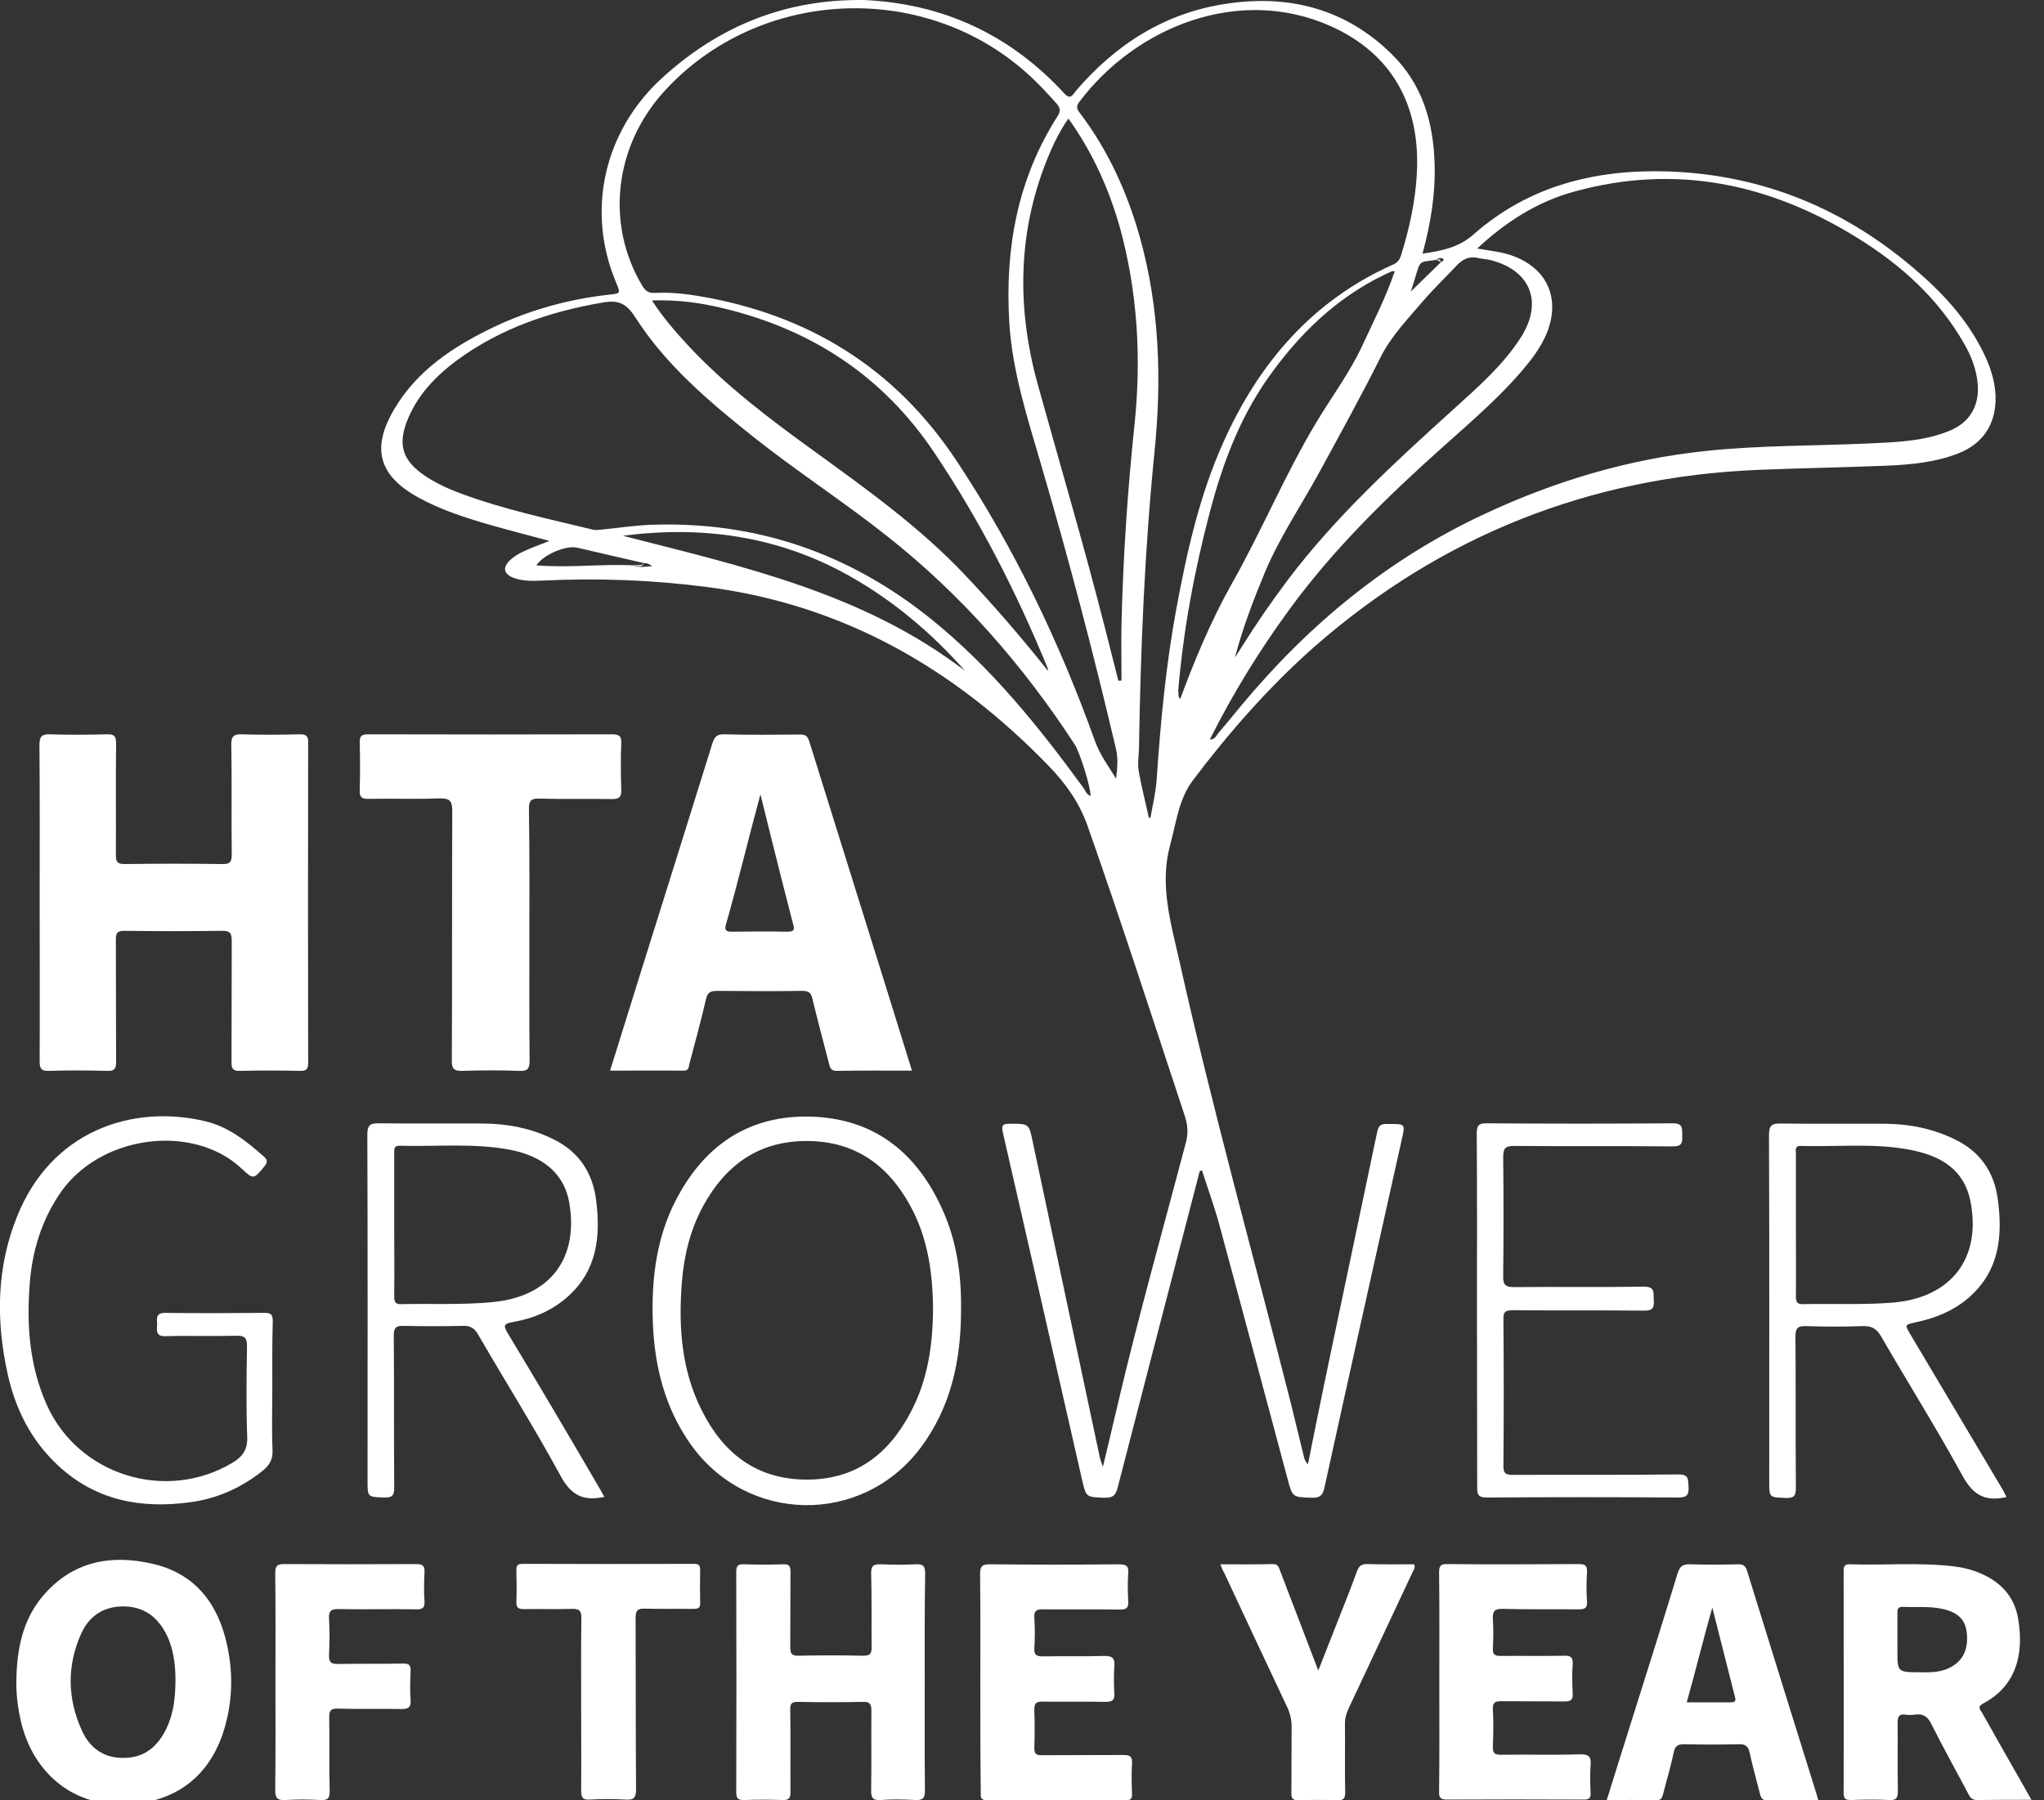 <?xml version="1.0" encoding="utf-8"?>
<!-- Generator: Adobe Illustrator 27.8.0, SVG Export Plug-In . SVG Version: 6.00 Build 0)  -->
<svg version="1.1" id="Layer_1" xmlns="http://www.w3.org/2000/svg" xmlns:xlink="http://www.w3.org/1999/xlink" x="0px" y="0px"
	 viewBox="0 0 912 803.3" style="enable-background:new 0 0 912 803.3;" xml:space="preserve">
<rect x="0" y="0" width="912" height="803.3" fill="#333333" stroke="none"/>
<style type="text/css">
	.st0{fill:#FFFFFF;}
</style>
<path class="st0" d="M17.7,402.6c0-23.4,0.1-46.8-0.1-70.2c0-3.9,1.2-4.8,4.8-4.7c8.4,0.3,16.9,0.2,25.4,0c3.2-0.1,4,0.9,4,4.1
	c-0.2,16.6,0,33.2-0.1,49.8c0,3.2,0.8,4,4,4c14.5-0.2,29-0.2,43.5,0c3.5,0.1,4.2-1,4.2-4.3c-0.2-16.3,0.1-32.6-0.2-48.9
	c-0.1-3.9,1.2-4.8,4.8-4.7c8.6,0.3,17.2,0.2,25.8,0c2.7,0,3.7,0.7,3.7,3.5c-0.1,47.7-0.1,95.4,0,143.2c0,2.9-0.9,3.5-3.6,3.5
	c-8.9-0.2-17.8-0.2-26.7,0c-3.2,0.1-4-0.9-3.9-4c0.1-18,0-35.9,0.1-53.9c0-3.4-0.6-4.7-4.4-4.6c-14.5,0.2-29,0.2-43.5,0
	c-3,0-3.8,0.8-3.8,3.8c0.1,18.3,0,36.5,0.1,54.8c0,3.2-0.9,4-4,3.9c-8.6-0.2-17.2-0.3-25.8,0c-3.9,0.2-4.3-1.3-4.3-4.6
	C17.8,449.7,17.7,426.2,17.7,402.6z"/>
<path class="st0" d="M236.2,417.1c0,18.7-0.1,37.5,0.1,56.2c0,3.9-1.1,4.8-4.8,4.6c-8.3-0.3-16.6-0.3-24.9,0c-3.9,0.1-5.1-0.7-5-4.9
	c0.2-37,0-74,0.2-111c0-4.7-1.2-5.8-5.8-5.7c-10.6,0.4-21.1,0-31.7,0.2c-3,0.1-3.9-0.9-3.8-3.8c0.2-7.1,0.2-14.2,0-21.3
	c-0.1-3.2,1.1-3.7,3.9-3.7c36.2,0.1,72.5,0.1,108.7,0c3,0,4.3,0.7,4.1,4c-0.3,6.9-0.2,13.9,0,20.8c0.1,3.1-0.8,4.1-4,4.1
	c-10.9-0.2-21.7,0.1-32.6-0.2c-3.5-0.1-4.6,0.8-4.6,4.5C236.3,379.6,236.2,398.4,236.2,417.1z"/>
<path class="st0" d="M412.6,751.1c0,16-0.1,32,0.1,48c0,3.5-1,4.3-4.3,4.2c-5.1-0.3-10.3-0.4-15.4,0c-3.8,0.3-4.4-1.3-4.3-4.6
	c0.2-11.8,0-23.6,0.1-35.3c0-2.8-0.6-4-3.7-3.9c-9.7,0.2-19.3,0.2-29,0c-2.8,0-3.6,0.7-3.5,3.5c0.2,12.2,0,24.5,0.1,36.7
	c0,2.7-0.6,3.7-3.5,3.6c-5.7-0.2-11.5-0.2-17.2,0c-2.9,0.1-3.5-0.9-3.5-3.6c0.1-32.8,0.1-65.5,0-98.3c0-2.5,0.7-3.4,3.3-3.3
	c5.9,0.2,11.8,0.2,17.7,0c2.7-0.1,3.2,0.9,3.2,3.4c-0.1,11.2,0,22.4-0.1,33.5c0,2.8,0.5,4,3.7,3.9c9.7-0.2,19.3-0.2,29,0
	c2.8,0,3.6-0.9,3.6-3.6c-0.1-11,0.1-22.1-0.2-33.1c-0.1-3.6,1.2-4.2,4.4-4.1c5.1,0.2,10.3,0.3,15.4,0c3.3-0.2,4.3,0.7,4.3,4.2
	C412.5,718.5,412.6,734.8,412.6,751.1z"/>
<path class="st0" d="M121.5,619.9c0,9.1-0.3,18.1,0.1,27.2c0.2,4.4-1.5,7-4.7,9.5c-9.5,7.5-20.1,12.2-32,13.8
	c-21.9,3-42.1-0.7-58.9-16.3c-12.1-11.2-19.1-25.2-22.6-41c-5.2-23.6-5-47.2,4.1-69.9c15.2-38.5,51.5-50.6,84.2-42.8
	c10.3,2.5,18.3,8.9,26.1,15.8c1.8,1.6,1.5,2.7,0.1,4.4c-4.7,5.7-4.8,5.9-10.1,0.9c-21.7-20.4-63.9-15.2-81.6,11.9
	c-7.8,11.9-11.8,25-12.9,39.1c-1.5,18.7-0.2,37.1,7.6,54.5c14.1,31.4,53.1,43.5,82.8,25.8c4.5-2.7,6.8-5.8,6.6-11.5
	c-0.5-13.4-0.3-26.9-0.1-40.3c0.1-3.7-0.8-5-4.7-4.9c-10.6,0.3-21.2-0.1-31.7,0.2c-4.1,0.1-3.9-2.2-3.7-4.9c0.1-2.5-1.1-5.5,3.6-5.5
	c14.8,0.2,29.6,0.1,44.4,0c2.8,0,3.6,0.8,3.6,3.6C121.4,599.7,121.5,609.8,121.5,619.9z"/>
<path class="st0" d="M437.4,750.2c0-15.8,0.1-31.7-0.1-47.5c-0.1-3.9,1.1-4.7,4.8-4.6c19,0.2,38,0.2,57.1,0c3.4,0,4.5,0.8,4.2,4.2
	c-0.3,4-0.2,8.2,0,12.2c0.2,2.9-0.7,3.9-3.7,3.8c-11.5-0.2-22.9,0-34.4-0.1c-2.9,0-4,0.7-3.8,3.7c0.3,4.5,0.3,9.1,0,13.6
	c-0.2,3.1,1,3.7,3.9,3.7c9.1-0.2,18.1,0.1,27.2-0.2c3.9-0.1,4.9,1.2,4.6,4.8c-0.3,3.9-0.2,7.9,0,11.8c0.2,2.9-0.7,3.9-3.8,3.9
	c-9.4-0.2-18.7,0-28.1-0.1c-2.9-0.1-3.9,0.7-3.8,3.8c0.2,5.6,0.2,11.2,0,16.7c-0.1,2.9,1,3.5,3.6,3.4c12.1-0.1,24.2,0,36.2-0.1
	c2.9,0,3.9,0.7,3.8,3.7c-0.3,4.5-0.2,9.1,0,13.6c0.1,2.1-0.5,2.9-2.7,2.9c-20.7-0.1-41.4-0.1-62,0c-3.2,0-2.8-1.7-2.8-3.8
	C437.4,783.1,437.4,766.6,437.4,750.2z"/>
<path class="st0" d="M642.2,750.7c0-16.3,0.1-32.6-0.1-48.9c0-2.9,0.6-3.9,3.7-3.8c19.5,0.2,38.9,0.1,58.4,0c2.8,0,4.1,0.4,3.9,3.6
	c-0.3,4.4-0.3,8.8,0,13.1c0.2,2.9-1,3.5-3.6,3.5c-11.3-0.1-22.6,0.1-34-0.2c-3.7-0.1-4.6,1.1-4.4,4.6c0.3,4.4,0.2,8.8,0,13.1
	c-0.1,2.5,0.7,3.3,3.3,3.3c9.5-0.1,19,0.1,28.5-0.1c2.9-0.1,4,0.7,3.8,3.8c-0.3,4.4-0.2,8.8,0,13.1c0.2,2.9-1,3.5-3.6,3.5
	c-9.4-0.1-18.7,0-28.1-0.1c-2.7,0-4.1,0.4-3.9,3.6c0.3,5.6,0.2,11.2,0,16.7c-0.1,2.8,0.7,3.6,3.5,3.6c11.8-0.2,23.6,0.2,35.3-0.2
	c4.2-0.1,5.1,1.2,4.8,5c-0.3,4-0.2,8.2,0,12.2c0.1,2.5-0.8,3-3.1,3c-20.4-0.1-40.8-0.1-61.1,0c-2.9,0-3.5-1-3.4-3.6
	C642.3,783.3,642.2,767,642.2,750.7z"/>
<path class="st0" d="M659,584.5c0-26.1,0.1-52.3-0.1-78.4c0-3.6,0.6-4.9,4.6-4.8c27.6,0.2,55.3,0.2,82.9,0c4.6,0,4.1,2.3,4.2,5.2
	c0.1,3.2,0.1,5.2-4.3,5.1c-23.6-0.2-47.1,0-70.7-0.2c-4.1,0-4.9,1.2-4.9,5.1c0.2,17.7,0.2,35.3,0,53c-0.1,4.2,1.3,4.9,5.1,4.9
	c19.2-0.2,38.4,0.1,57.6-0.2c5.4-0.1,4.2,3,4.5,6c0.2,3.3-0.4,4.8-4.3,4.7c-19.5-0.2-39,0-58.5-0.2c-3.3,0-4.4,0.6-4.3,4.2
	c0.2,21.8,0.2,43.5,0,65.3c0,3.2,0.9,4,4.1,4c24.6-0.1,49.2,0.1,73.9-0.2c4.7-0.1,4.4,2.1,4.6,5.4c0.2,3.5-0.5,4.9-4.6,4.9
	c-28.4-0.2-56.8-0.2-85.2,0c-3.4,0-4.6-0.7-4.5-4.4C659.1,637.4,659,611,659,584.5z"/>
<path class="st0" d="M122.9,750.4c0-16.1,0.1-32.3-0.1-48.4c0-3.2,0.9-4,4-4c19.6,0.1,39.2,0.1,58.9,0c3,0,3.9,0.9,3.7,3.8
	c-0.2,4.2-0.3,8.5,0,12.7c0.2,3.1-0.9,3.8-3.8,3.7c-11.5-0.2-22.9,0.1-34.4-0.1c-3.2-0.1-4.6,0.6-4.4,4.1c0.3,5.4,0.3,10.9,0,16.3
	c-0.1,3.1,0.6,4.1,3.9,4.1c9.7-0.2,19.3,0,29-0.2c2.8-0.1,3.7,0.7,3.5,3.5c-0.2,4.2-0.3,8.5,0,12.7c0.2,3.1-0.7,4.1-3.9,4.1
	c-9.5-0.2-19,0.1-28.5-0.2c-3.3-0.1-4,1-3.9,4.1c0.2,10.9-0.1,21.7,0.2,32.6c0.1,3.6-1.1,4.3-4.3,4.1c-5.1-0.3-10.3-0.3-15.4,0
	c-3.5,0.2-4.6-0.7-4.6-4.4C123,782.7,122.9,766.6,122.9,750.4z"/>
<path class="st0" d="M544.5,698.1c8.1,0,15.8,0.1,23.5-0.1c2.4,0,2.6,1.6,3.2,3.1c5.6,14.6,11.2,29.2,17,44.4
	c2.6-6.6,5-12.7,7.4-18.8c3.3-8.4,6.7-16.8,9.8-25.3c0.9-2.5,2-3.5,4.8-3.4c6.9,0.2,13.9,0.1,20.8,0.1c0.7,1.8-0.6,3-1.1,4.3
	c-9.4,20.1-18.8,40.1-28.2,60.1c-1.1,2.4-1.7,4.7-1.6,7.4c0.1,10-0.1,19.9,0.1,29.9c0,2.7-0.6,3.7-3.5,3.6c-5.7-0.2-11.5-0.2-17.2,0
	c-2.6,0.1-3.4-0.7-3.3-3.3c0.1-9.8,0-19.6,0.1-29.4c0-3.1-0.6-5.9-1.9-8.7c-9.4-19.9-18.7-39.8-28-59.7
	C545.6,701,545.2,699.7,544.5,698.1z"/>
<path class="st0" d="M259.3,760.7c0-12.8-0.1-25.7,0.1-38.5c0.1-3.5-1.1-4.3-4.3-4.2c-7.1,0.2-14.2,0-21.3,0.1
	c-2.5,0-3.5-0.6-3.4-3.3c0.2-4.7,0.1-9.4,0-14c-0.1-2.1,0.6-2.9,2.8-2.9c25.5,0.1,51,0.1,76.5,0c1.9,0,2.7,0.6,2.7,2.6
	c-0.1,5-0.1,10,0,14.9c0.1,2.4-1.2,2.6-3.1,2.6c-7.2-0.1-14.5,0.1-21.7-0.1c-3.2-0.1-4,0.9-4,4.1c0.1,25.5,0,51,0.2,76.5
	c0,3.9-1.1,4.9-4.8,4.6c-5.3-0.3-10.6-0.3-15.8,0c-3.3,0.2-3.9-1-3.9-4.1C259.4,786.4,259.3,773.6,259.3,760.7z"/>
<path class="st0" d="M525.7,308.2c0.4,1.2-0.4,2.7,0.9,3.7c-0.3,1.2-0.6,2.4-0.9,3.6c-0.3,0.3-0.6,0.4-0.9,0.1
	C525.1,313.1,524.4,310.6,525.7,308.2z"/>
<g>
	<path class="st0" d="M886.2,160c-6.8-15.2-17.5-27.4-29.9-38.2c-32.1-28.2-69.4-43.9-112.3-45.3c-32.1-1-61.9,6.4-86.5,28.1
		c-6.8,6-14.3,7.3-22.8,8.6c3.6-13.2,5.8-26.4,5.4-39.9c-0.5-18.6-5.4-35.6-19-49C600.5,3.9,575.1-2.6,547,1.7
		c-27.3,4.1-49.2,18.1-67,38.9c-1.4,1.7-2.3,4.2-5.2,1c-24.1-26.1-53.9-40-89.4-41.6c-2.4,0-4.9,0-7.3,0.1
		c-32,1.2-59.5,13.4-82.9,34.9c-25.9,23.8-33.7,59.3-20.3,91.1c2,4.8,2,4.9-3.1,5.4c-18.1,2-35.5,6.8-52,14.7
		c-17.6,8.5-33.7,19.1-43.9,36.4c-10.4,17.6-6.9,29.8,11.1,39.6c9.7,5.3,20.2,8.7,30.8,11.8c8.8,2.5,17.6,4.8,27.4,7.4
		c-2.9,1.1-5,1.9-7,2.7c-3.6,1.5-7.3,2.9-10.3,5.6c-3.9,3.4-3.3,6.6,1.6,8.3c4.1,1.4,8.3,1.3,12.6,1.1c24.6-1.2,49.1-0.3,73.6,2.9
		c60.7,7.9,110.4,36.5,152.4,80c7.5,7.8,13.5,16.2,17.2,26.7c15.1,42.9,29.1,86.3,43.4,129.5c1.3,4,1.5,7.7,0.4,11.8
		c-10.1,38.3-20.9,76.5-30,115.1c-2.2,9.5-4.5,19-7,29.5c-0.7-2.1-1.2-3.2-1.4-4.3c-10-46.9-19.9-93.8-29.9-140.7
		c-1.7-8.2-1.7-8.1-10.2-8.1c-2.8,0-3.9,0.3-3.2,3.7c11.9,51.7,23.6,103.5,35.4,155.2c1.8,7.9,1.9,7.7,9.9,8c3.7,0.1,5.1-0.9,6-4.6
		c12-46.6,24.1-93.1,36.2-139.6c0.2-0.8,0.2-1.8,1.4-1.9c2.5,7.9,5.4,15.7,7.6,23.7c10.3,38,20.4,76,30.6,114
		c2.2,8.3,2.2,8.1,10.7,8.4c3.5,0.1,4.9-0.8,5.7-4.3c11.4-52,23-103.9,34.6-155.8c1.5-6.7,1.5-6.7-5.5-6.7c-2.6,0-4.7-0.4-5.5,3.4
		c-7.8,37.5-15.8,74.9-23.6,112.4c-2.5,12-4.9,24-7.3,36c-1-0.9-1.4-1.8-1.7-2.8c-2-8.2-4-16.4-6-24.6
		c-16.7-65.9-35-131.3-49.8-197.7c-3.8-16.9-8.8-33.6-4-51.2c2.7-9.9,3.8-20.4,10.1-28.8c16.3-21.6,34.2-42,54.5-59.9
		c56.4-49.3,122.4-75.5,197.4-78.7c19.4-0.8,38.9-1.1,58.4-1.9c10.5-0.5,21.1-1.5,31.1-5.4c11.3-4.4,17-13.2,16.8-25.3
		C890.2,171,888.6,165.4,886.2,160z M659.4,115.1c1.6,0.4,3.3,0.5,4.9,0.8c18.5,4.3,24.5,18.8,14.2,34.8
		c-7.9,12.3-18.9,21.9-29.6,31.6c-26.4,23.9-52.7,47.9-74.3,76.5c-7.3,9.7-14.1,19.6-20.5,29.8c-1,1.6-2.1,3.3-3.1,4.9
		c3.4-13.1,8.2-25.6,13.3-37.9c6.6-15.8,16.2-29.9,24.4-44.9c9.3-17.1,18.7-34.1,27.4-51.5c4.7-9.3,12.1-16.9,18.8-24.8
		c4.8-5.6,10.2-10.7,15.2-16.1C652.7,115.7,655.6,114.2,659.4,115.1z M640.7,116C640.7,116,640.7,116,640.7,116
		c1-0.8,2.3-1.2,3.3-0.4c0.5,0.4-0.5,1.2-1.2,1.5c-4.3,4.2-8.6,8.4-13.3,13C634.4,115.3,631.7,117.3,640.7,116z M282.7,252.3
		c-14.3-0.7-28.7,1.2-43.4,0c3.4-5,13.4-9,18.2-7.9c9.9,2.3,19.9,4.6,29.8,6.9c0,0,0,0,0,0c0,0,0,0,0,0c1.4-0.1,2.5,0.5,3.7,1.4
		C288.2,252.7,285.5,253.6,282.7,252.3z M277.9,239.1c35.4-4.6,69.2,0.1,100.7,17.7c19.8,11.1,36.9,25.5,52,42.6
		C385.4,264.7,331.4,252.8,277.9,239.1z M483.4,351.6c-20.1-27.6-41.5-54.1-68.4-75.7c-36.5-29.2-77.9-43.4-124.7-41.7
		c-7.2,0.3-14.4,1.4-21.6,2.1c-1.3,0.1-2.8,0.4-4,0.1c-19.8-4.8-39.7-9-58.9-16.1c-5.5-2-10.9-4.5-15.8-7.7
		c-10.6-7-12.8-14.3-7.9-25.9c4.6-10.9,12.6-19.1,21.9-26c19.4-14.2,41.5-21.7,65-25.7c6.8-1.2,10.4,0.3,14.4,6.5
		c13.7,21.5,33.1,37.8,52.9,53.6c19.3,15.3,40,28.7,59.3,44c33.3,26.2,60.8,57.7,83.9,93.1c2.4,3.7,7.2,19.3,7.1,23
		C484.7,354.6,484.3,352.8,483.4,351.6z M290.9,134.1c11.3-0.4,21.7,1,31.9,3.5c39.5,9.5,71.2,30.3,94,64.3
		c20.3,30.2,36.7,62.3,50.5,95.9c0.2,0.5,0.3,1.1,0.4,1.7c-12-15.1-24.5-29.6-37.7-43.5c-19.9-20.9-43.2-37.6-66.5-54.5
		c-20.2-14.6-40.1-29.6-57.1-48C301,147.6,295.7,141.5,290.9,134.1z M498,347.5c-3.4-5.5-7.2-10.6-9.4-16.7
		c-15.8-44-35.8-85.9-61.7-125c-27.7-41.9-66.7-65.7-115.8-73.8c-6.2-1-12.6-1.6-18.9-1.3c-2.8,0.2-4.3-0.9-5.7-3.3
		c-16.4-27.5-12.4-62.3,10-86.8c41.9-45.8,115-49.5,161.4-8.2c4.9,4.3,9.3,9.1,13.6,13.9c1.6,1.9,1.8,3.3,0.4,5.5
		c-17.9,28-23.5,58.9-21.6,91.7c1.3,22.1,8.1,42.9,14.2,63.8c12.3,41.9,23.4,84.2,33.4,126.8C499,338.5,498.5,342.9,498,347.5z
		 M506.2,189.5c-3.1,29.5-5.1,59.2-5.8,88.9c-0.2,8.4,0,16.9,0,25.3c-0.5,0-1,0.1-1.4,0.1c-2-8-4.1-16-6.1-24
		c-9.2-36.2-19.8-72-29.8-108c-9.8-35.2-9.1-70.4,5.7-104.5c2.1-4.8,4.5-9.5,7.9-14.4c10.8,15.1,18.1,31.4,23,48.7
		C507.6,130.5,509.3,159.8,506.2,189.5z M516.1,347.8c-0.4,5.8-1.8,11.5-2.8,17.2c-0.2,0-0.5-0.1-0.7-0.1
		c-1.5-6.9-3.3-13.7-4.5-20.6c-0.6-3.4,0-6.9,0.1-10.4c0.7-44.1,2.5-88.1,6.9-132c3.3-32.4,2.3-64.5-6.5-96
		c-5.6-19.9-14-38.5-26.5-55.1c-1.2-1.6-2.3-2.8-0.7-5.1C506.8,11.8,553-6.6,593.8,11.7c26.7,12,39.9,34.5,38.4,65.2
		c-0.6,12.6-3.3,24.8-7,36.8c-0.6,1.9-1.4,3.4-3.5,4.3c-36.2,16.1-60.2,44.2-76,79.7c-10.6,23.7-16.2,48.9-20.9,74.3
		C520.2,297,517.8,322.3,516.1,347.8z M526.6,311.9c-2.3-0.8-1.1-2.4-0.9-3.7c2.3-27.2,7.3-54,14.3-80.4c5.5-20.8,13-40.8,25.4-58.6
		c13.8-19.7,30.5-36.1,52.5-46.7c1.1-0.5,2.2-1,3.3-1.5c0.2-0.1,0.5,0.1,1.1,0.1c-3.9,11.5-9.4,22.2-14.4,33
		c-5.6,12.1-13.6,22.8-20.4,34.1c-14.1,23.4-24.5,48.7-38,72.5C540.3,277.1,533.1,294.4,526.6,311.9z M869.5,192.4
		c-11.4,4.6-23.5,4.9-35.6,5.5c-24.1,1.1-48.3,0.8-72.3,3.3c-34.9,3.6-67.9,13.5-99.5,28.3c-42.8,20-78.2,49.2-108.2,85.3
		c-3.5,4.2-6.9,8.4-10.4,12.5c-0.9,1.1-1.5,2.8-3.7,2.7c10.3-20.5,22.1-39.7,35.5-58c19.7-27,43.4-50.1,68.2-72.3
		c13.6-12.2,27.6-24,39-38.4c2.7-3.4,5.1-7.1,7-11.1c7.6-16.8,0.8-31.6-16.9-36.8c-4.2-1.2-8.5-1.6-13.5-2.5
		c12.9-12,26.9-20.9,43.3-25.4c45.3-12.5,87.3-3.6,126.4,20.7c19.4,12,36.2,27.1,47.7,47.4c3.1,5.4,5.3,11.2,5.9,17.5
		C883.3,181,879,188.6,869.5,192.4z"/>
	<path class="st0" d="M287.3,251.4c-1.3,1.4-3.1,0.4-4.6,0.9C284.3,252.3,286.2,253.7,287.3,251.4z"/>
	<path class="st0" d="M642.8,117.2c0.1-1.8-1.1-1.4-2.1-1.2c0,0,0,0,0,0C641.5,116.3,642.4,116.3,642.8,117.2z"/>
</g>
<path class="st0" d="M524.8,315.6c0.3,0,0.6,0,0.9-0.1c0,0.9-0.3,2.3-1.1,2.1C523.5,317.3,524.1,316.2,524.8,315.6z"/>
<path class="st0" d="M361,330.6c-0.8-2.5-2.1-2.8-4.3-2.8c-11.2,0.1-22.4,0.2-33.5-0.1c-3.1-0.1-4.3,0.9-5.3,3.9
	c-10.6,34.2-21.4,68.4-32.1,102.6c-4.5,14.4-8.9,28.7-13.6,43.6c11.3,0,22.1-0.1,32.9,0c2.3,0,2.2-1.7,2.5-3
	c2.5-9.6,5.2-19.2,7.4-28.9c0.7-3,2-3.7,4.9-3.7c12.7,0.1,25.4,0.2,38.1,0c2.9,0,3.9,0.9,4.5,3.6c2.3,9.5,4.8,19,7.3,28.5
	c0.5,1.8,0.6,3.6,3.5,3.6c11-0.2,22-0.1,33.6-0.1C391.6,428.3,376.2,379.5,361,330.6z M351.3,415.8c-8.3-0.2-16.6-0.1-24.9,0
	c-2.5,0-3.2-0.8-2.5-3.2c5.5-19.2,10.1-38.7,15.4-58.1c1.8,7.3,3.6,14.5,5.4,21.8c3,12,6,23.9,9.1,35.8
	C354.6,414.8,354.5,415.8,351.3,415.8z"/>
<path class="st0" d="M903.8,798.6c-6.5-11.4-13-22.8-19.4-34.2c-0.8-1.4-2.4-2.7,0.5-4.2c14.3-7.6,18.3-21.4,15.6-37.6
	c-1.6-10-7.7-16.5-16.7-20.4c-3.9-1.7-8-2.7-12.2-3.2c-15.4-1.8-30.8-0.4-46.2-0.9c-2.3-0.1-2.8,0.9-2.8,2.9c0,33.1,0.1,66.2,0,99.2
	c0,2.4,0.7,3.1,3.1,3.1c5.7-0.2,11.5-0.3,17.2,0c3.4,0.2,3.9-1.1,3.9-4.1c-0.2-10.1,0-20.2-0.1-30.4c0-2.7,0.5-4,3.5-3.6
	c1.3,0.2,2.7,0.2,4.1,0c3.8-0.6,5.9,0.9,7.6,4.5c5.2,10.4,10.9,20.5,16.3,30.8c0.9,1.8,1.8,2.8,4,2.8c7.8-0.1,15.7-0.1,24.2-0.1
	C905.2,801.2,904.5,799.9,903.8,798.6z M869.2,744.6c-4.3,1.9-8.8,1.7-11.8,1.7c-10.8,0-10.8,0-10.8-9.4c0-5.6,0-11.1,0-16.7
	c0-1.8-0.1-3.2,2.5-3.1c5.8,0.3,11.7-0.4,17.5,0.9c6.7,1.4,10.2,4.6,10.9,10.3C878.5,736.2,875.6,741.8,869.2,744.6z"/>
<path class="st0" d="M101.4,734.5c-3.9-18.5-14.1-32.2-33.2-36.6c-18.8-4.4-36.1-1.1-49.2,14.5c-9.1,10.8-11.5,24-11.7,37.7
	c-0.1,5.9,0.6,11.8,1.9,17.5c4.9,22,21.1,36.5,41.8,37.5c23.9,1.2,41.3-10,48.5-31.7C103.7,760.6,104.2,747.5,101.4,734.5z
	 M74.3,771.3c-3.8,7.9-9.6,13.1-18.9,13.2c-9,0.2-15.4-4.4-18.9-12.3c-6.4-14.1-6.7-28.7-0.4-42.9c3.5-7.9,9.8-12.4,18.9-12.4
	c9,0,15.1,4.5,19.1,12.2c3.4,6.6,4.1,13.8,4.2,20C78.3,757.4,77.5,764.6,74.3,771.3z"/>
<g>
	<path class="st0" d="M420.5,539.8c-11.5-25.6-30.7-40.9-59.4-41.5c-25.5-0.5-44.6,11.3-57.3,33.2c-10.7,18.2-13.3,38.3-12.5,59
		c0.8,19.5,5.4,37.9,16.9,54.1c25.1,35.4,76.2,36.3,102.4,1.7c13.8-18.3,18.2-39.4,18.2-61.8C429,568.9,426.9,553.9,420.5,539.8z
		 M406.3,630.3c-9.9,18.8-24.7,30.2-46.8,30c-22.1-0.2-36.8-11.8-46.3-30.7c-9.1-17.9-10.5-37.2-9-56.9c0.9-12.1,3.7-23.8,9.6-34.6
		c10-18.3,24.8-28.9,46.1-28.9c21.4,0,36.2,10.6,46.2,28.8c7.9,14.4,10.1,30.2,10.2,46.3C416.2,600.4,413.9,616,406.3,630.3z"/>
	<path class="st0" d="M226.5,594.9c-2.1-3.5-1.6-4.2,2.3-4.9c9.2-1.6,17.6-5.1,24.7-11.5c13-11.7,14.5-26.9,12.5-42.8
		c-1.5-12.1-7.5-21.5-18.7-27.1c-9.9-5-20.5-7.1-31.5-7.2c-15.6-0.1-31.1,0.1-46.7-0.1c-4-0.1-5.2,0.9-5.2,5.1
		c0.2,51.5,0.1,103,0.1,154.5c0,7.3,0,7.1,7.4,7.4c3.5,0.1,4.5-0.8,4.5-4.4c-0.2-22.6,0-45.3-0.2-67.9c0-3.4,0.9-4.4,4.3-4.3
		c8.9,0.2,17.8,0.2,26.7,0c3.4-0.1,5.1,1.2,6.7,4c12.2,21,25.1,41.6,36.7,62.9c4.3,8,9.4,11.2,18,9.7c0.3-0.1,0.6-0.1,1.6-0.2
		c-0.8-1.4-1.3-2.4-1.9-3.4C254.2,641.3,240.4,618,226.5,594.9z M179,582c-2.9,0.1-3.1-1.3-3.1-3.6c0.1-10.7,0-21.4,0-32.1
		c0-10.6,0-21.1,0-31.7c0-1.7-0.3-3.3,2.4-3.3c16.4,0.5,32.9-1.3,49.2,1.8c15.1,2.9,24.1,10.9,26.4,23.1
		c4.6,25.4-8.5,42.5-34.2,44.9C206.1,582.4,192.5,581.7,179,582z"/>
</g>
<path class="st0" d="M893.4,664.5c-13.6-22.9-27.3-45.9-40.9-68.8c-2.7-4.6-2.7-4.5,2.3-5.6c9-1.9,17.3-5.3,24.2-11.5
	c13.1-11.8,14.6-27.1,12.4-43.3c-1.6-12.2-7.8-21.3-19.1-26.8c-9.8-4.8-20.2-6.9-31.1-7c-15.6-0.1-31.1,0.1-46.7-0.1
	c-4.1-0.1-5.2,1-5.2,5.2c0.2,51.5,0.1,103,0.1,154.5c0,7.3,0,7.1,7.4,7.4c3.6,0.1,4.5-0.9,4.5-4.5c-0.2-22.5,0-45-0.2-67.5
	c0-3.9,1.1-4.8,4.8-4.7c8.4,0.3,16.9,0.3,25.4,0c3.8-0.1,5.9,1.1,7.9,4.4c12.1,20.9,24.9,41.3,36.5,62.5c4.4,8,9.4,11.2,18,9.7
	c0.3-0.1,0.6-0.1,1.6-0.3C894.5,666.5,894,665.5,893.4,664.5z M804.6,582c-2.7,0.1-3.3-0.9-3.3-3.4c0.1-10.7,0-21.4,0-32.1
	c0-10.6,0-21.1,0-31.7c0-1.5-0.6-3.5,2.2-3.4c16.7,0.5,33.5-1.5,50.1,2c12.7,2.7,22.9,8.8,25.6,22.8c4.9,25.3-8.5,42.8-34.4,45.1
	C831.4,582.4,818,581.7,804.6,582z"/>
<path class="st0" d="M810.5,800.6c-10.4-33.2-20.7-66.4-31-99.6c-0.7-2.3-1.8-3-4.1-2.9c-7.1,0.2-14.2,0.2-21.3,0
	c-3.3-0.1-4.6,0.9-5.6,4.1c-6.5,21.3-13.2,42.6-19.9,63.8c-3.9,12.3-7.7,24.6-11.7,37.3c7.7,0,15-0.1,22.2,0.1c2,0,2.5-1,2.9-2.6
	c1.6-6.3,3.5-12.5,4.8-18.8c0.6-2.8,1.8-3.6,4.6-3.6c8.1,0.2,16.3,0.2,24.5,0c3.1-0.1,4.2,1.1,4.8,3.9c1.3,6,3,12,4.5,18
	c0.5,1.8,0.9,3.2,3.4,3.2c7.4-0.2,14.8-0.1,22.7-0.1C810.9,802,810.7,801.3,810.5,800.6z M772.3,759.7c-6.4,0-12.9,0-19.7,0
	c4-14.3,7.4-28.2,11.4-42.3c3.4,13.4,6.8,26.8,10.2,40.2C774.6,759.3,773.9,759.7,772.3,759.7z"/>
</svg>
